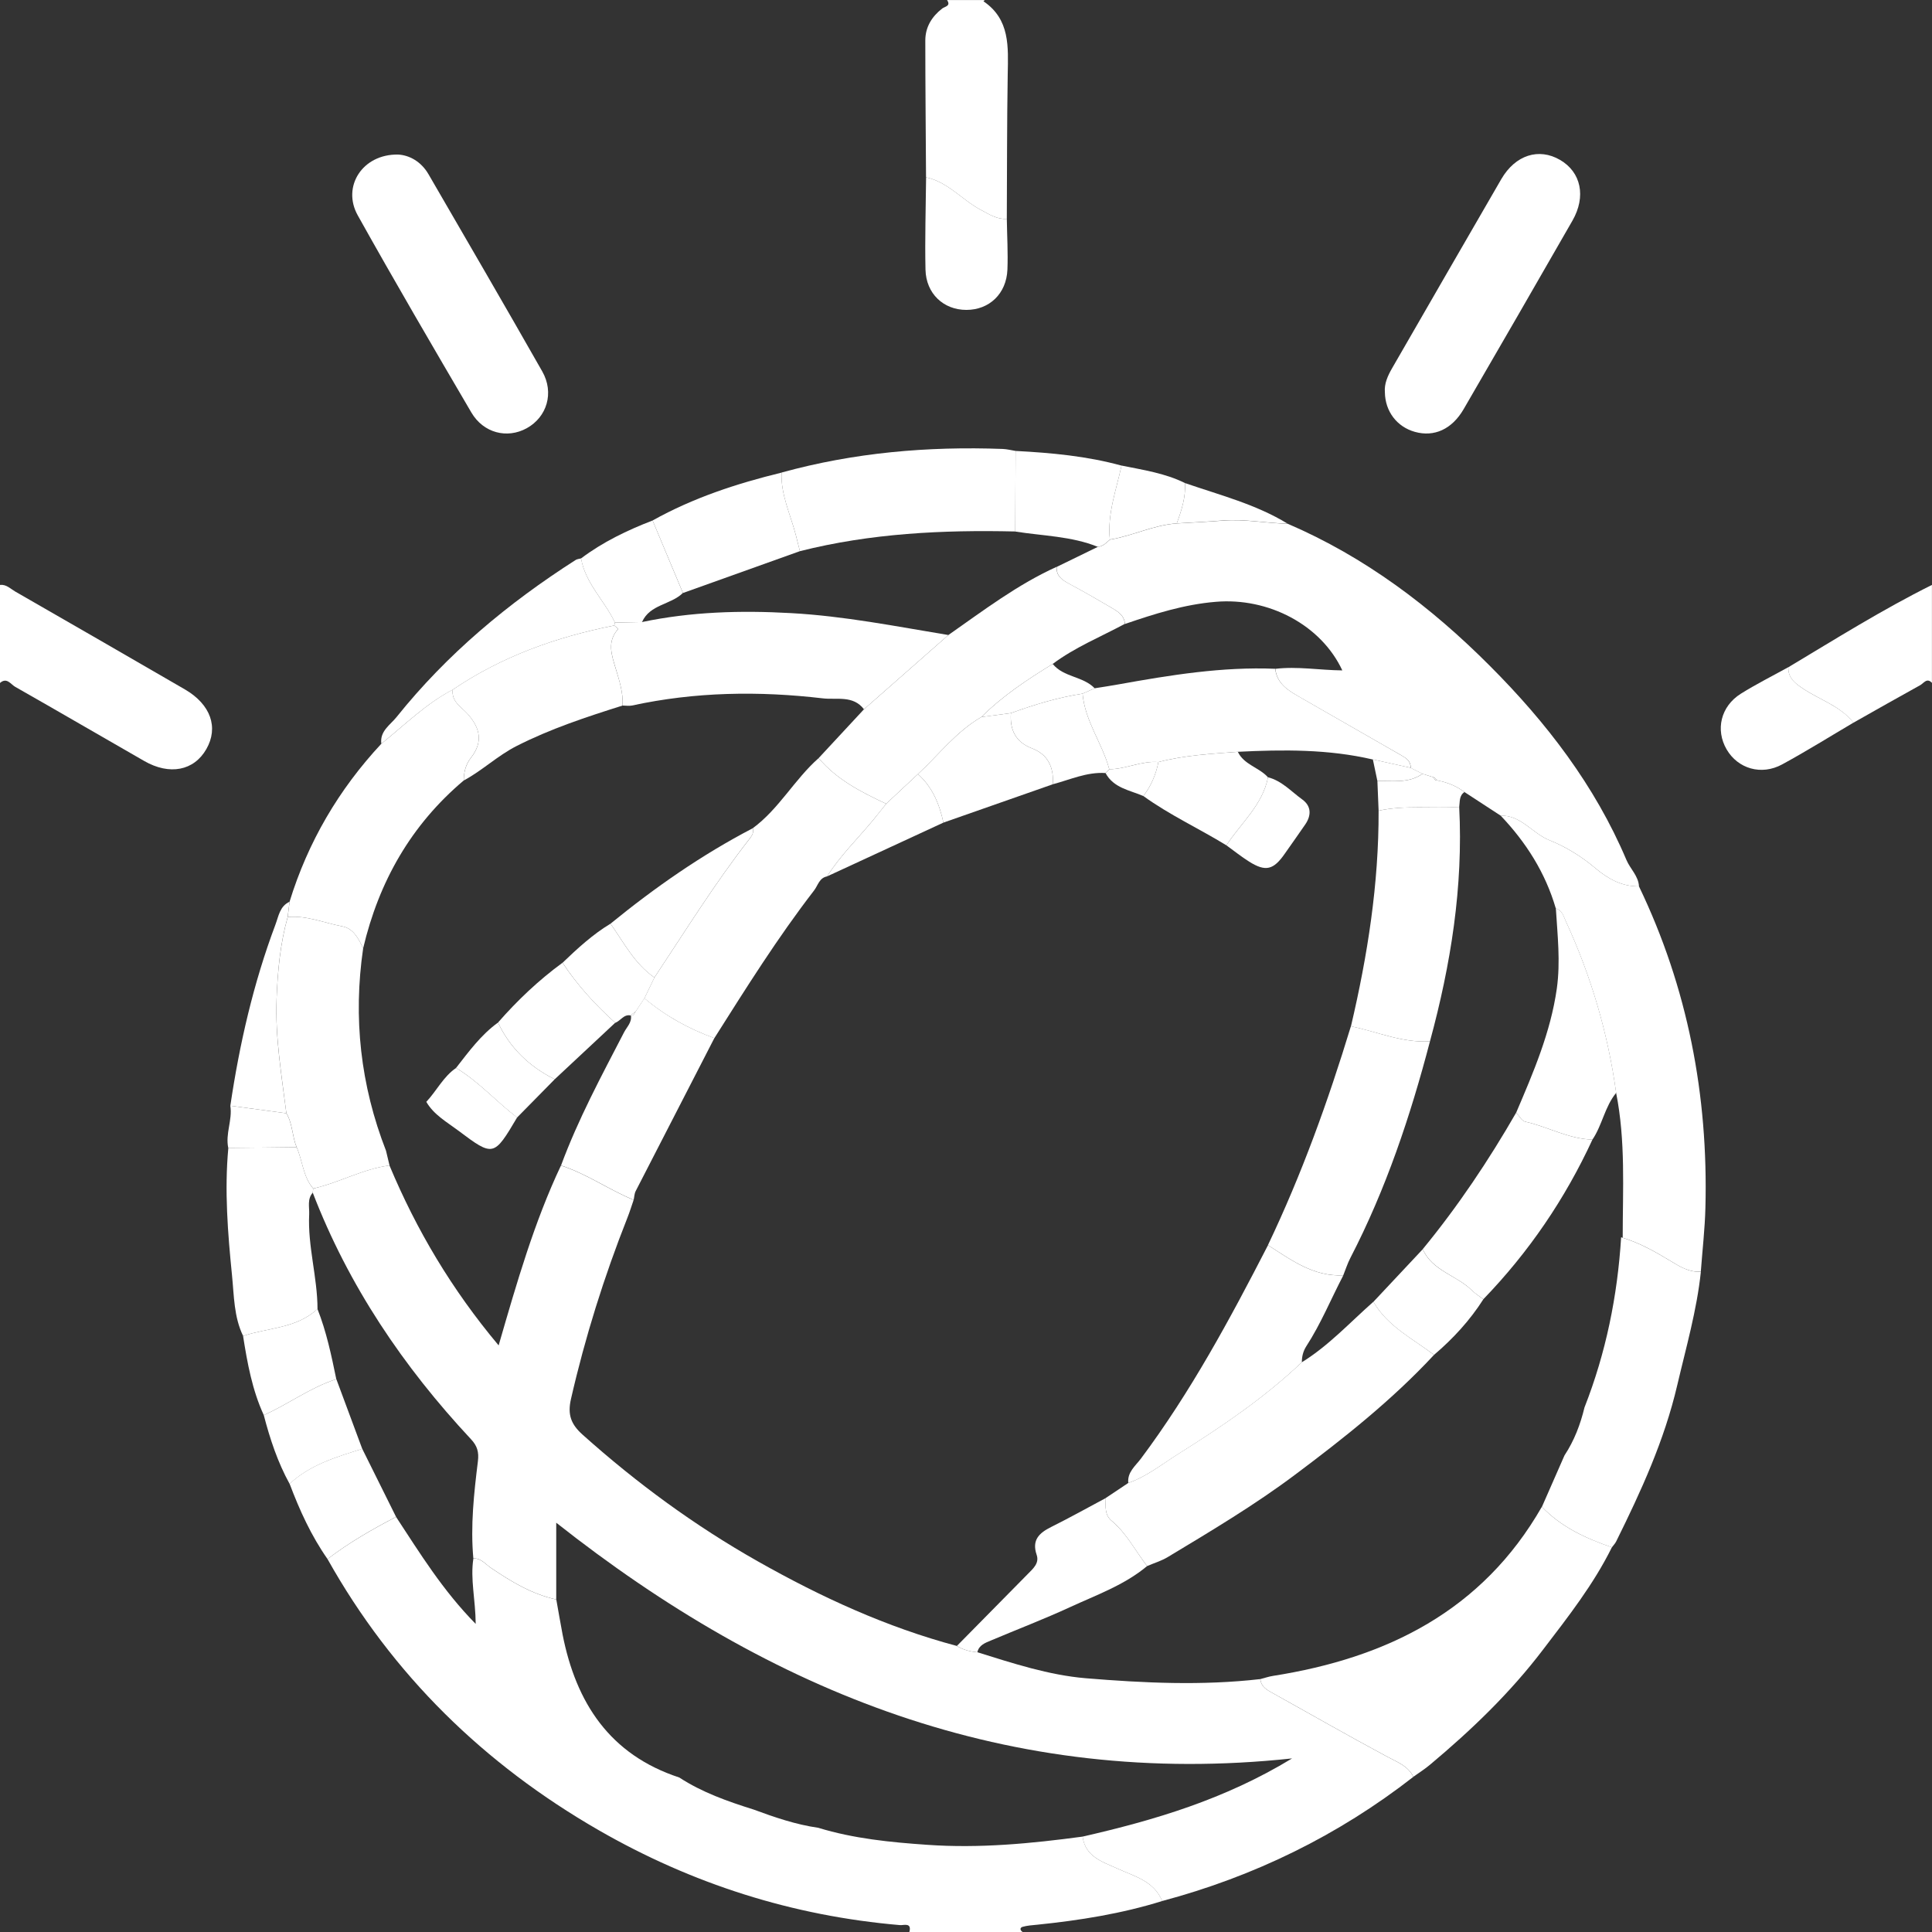 <svg width="32" height="32" viewBox="0 0 32 32" fill="none" xmlns="http://www.w3.org/2000/svg">
<rect x="0" y="0" width="32" height="32" fill="#333333" stroke="none"/>
<path d="M19.25 31.487C18.576 31.697 17.883 31.807 17.183 31.879C17.101 31.887 17.017 31.892 16.939 31.914C16.891 31.927 16.891 31.97 16.938 32H15.062C15.105 31.837 14.968 31.891 14.908 31.886C13.127 31.734 11.462 31.203 9.917 30.314C8.02 29.222 6.5 27.742 5.425 25.823C5.779 25.552 6.164 25.331 6.56 25.125C6.955 25.726 7.332 26.341 7.879 26.897C7.876 26.492 7.787 26.154 7.841 25.813C7.968 25.808 8.036 25.904 8.128 25.967C8.463 26.195 8.81 26.405 9.214 26.493C9.249 26.686 9.281 26.879 9.318 27.072C9.541 28.205 10.1 29.064 11.251 29.441C11.631 29.689 12.054 29.837 12.483 29.972C12.832 30.101 13.183 30.221 13.553 30.274C14.141 30.454 14.75 30.514 15.359 30.556C16.222 30.617 17.078 30.535 17.932 30.42C17.977 30.754 18.256 30.835 18.505 30.948C18.789 31.078 19.113 31.153 19.25 31.487Z" fill="white"/>
<path d="M0 9.688C0.104 9.676 0.172 9.751 0.251 9.797C1.189 10.336 2.127 10.876 3.063 11.419C3.49 11.668 3.623 12.048 3.418 12.407C3.213 12.766 2.809 12.846 2.388 12.604C1.674 12.195 0.965 11.781 0.25 11.375C0.178 11.334 0.113 11.213 0 11.312V9.688Z" fill="white"/>
<path d="M16.312 0C16.305 0.007 16.297 0.014 16.289 0.021C16.732 0.322 16.699 0.776 16.691 1.23C16.678 2.028 16.68 2.827 16.676 3.625C16.513 3.635 16.389 3.552 16.25 3.479C15.936 3.314 15.703 3.014 15.338 2.937C15.334 2.182 15.326 1.426 15.326 0.671C15.326 0.451 15.432 0.276 15.606 0.141C15.648 0.108 15.755 0.101 15.686 0.001C15.895 0.001 16.103 0.001 16.312 0.001L16.312 0Z" fill="white"/>
<path d="M32 11.312C31.916 11.217 31.861 11.319 31.804 11.349C31.434 11.553 31.067 11.762 30.699 11.97C30.482 11.694 30.145 11.593 29.867 11.408C29.73 11.317 29.615 11.231 29.62 11.052C30.404 10.582 31.18 10.096 31.999 9.688V11.313L32 11.312Z" fill="white"/>
<path d="M9.213 26.492C8.809 26.404 8.463 26.194 8.128 25.966C8.036 25.904 7.968 25.806 7.84 25.812C7.791 25.271 7.85 24.735 7.916 24.2C7.934 24.049 7.904 23.948 7.802 23.839C6.68 22.637 5.773 21.296 5.18 19.754C5.182 19.732 5.185 19.709 5.188 19.686C5.619 19.59 6.009 19.359 6.451 19.304C6.898 20.373 7.482 21.358 8.259 22.284C8.562 21.237 8.848 20.243 9.291 19.305C9.718 19.442 10.084 19.706 10.495 19.875C10.461 19.972 10.431 20.071 10.393 20.167C10.006 21.145 9.692 22.145 9.457 23.172C9.398 23.43 9.456 23.59 9.651 23.764C10.547 24.566 11.51 25.272 12.556 25.863C13.6 26.453 14.684 26.952 15.848 27.262C15.952 27.326 16.067 27.356 16.187 27.366C16.777 27.55 17.374 27.746 17.985 27.797C18.944 27.876 19.911 27.922 20.874 27.811C20.885 27.916 20.952 27.972 21.039 28.02C21.686 28.38 22.328 28.749 22.981 29.099C23.147 29.188 23.321 29.249 23.41 29.43C22.164 30.401 20.773 31.08 19.249 31.487C19.112 31.153 18.788 31.078 18.504 30.948C18.256 30.835 17.976 30.754 17.931 30.42C19.12 30.148 20.283 29.805 21.401 29.125C16.713 29.627 12.771 28.031 9.213 25.221V26.492H9.213Z" fill="white"/>
<path d="M21.326 8.674C22.607 9.224 23.7 10.049 24.676 11.028C25.614 11.967 26.416 13.009 26.939 14.244C27.002 14.393 27.137 14.507 27.147 14.681C26.86 14.686 26.626 14.551 26.421 14.377C26.191 14.182 25.927 14.022 25.664 13.917C25.378 13.803 25.194 13.5 24.856 13.51C24.657 13.38 24.457 13.25 24.258 13.12C24.124 13.02 23.975 12.958 23.812 12.928C23.792 12.911 23.772 12.893 23.752 12.876C23.689 12.857 23.625 12.838 23.562 12.818C23.497 12.784 23.431 12.752 23.366 12.719C23.37 12.607 23.293 12.558 23.209 12.51C22.649 12.19 22.091 11.868 21.531 11.548C21.339 11.438 21.152 11.328 21.123 11.078C21.489 11.034 21.855 11.1 22.233 11.104C21.881 10.349 21.009 9.894 20.137 9.968C19.614 10.011 19.123 10.167 18.633 10.335C18.623 10.189 18.511 10.126 18.405 10.063C18.174 9.928 17.942 9.794 17.706 9.668C17.59 9.605 17.494 9.539 17.502 9.39C17.73 9.279 17.957 9.168 18.185 9.057C18.271 9.051 18.324 8.989 18.385 8.938C18.761 8.876 19.108 8.696 19.493 8.67C19.747 8.655 20.003 8.643 20.257 8.623C20.617 8.595 20.971 8.667 21.328 8.675L21.326 8.674Z" fill="white"/>
<path d="M24.856 13.509C25.194 13.5 25.378 13.802 25.663 13.916C25.927 14.022 26.191 14.182 26.42 14.376C26.626 14.551 26.86 14.685 27.146 14.68C27.955 16.363 28.295 18.144 28.247 20.003C28.238 20.357 28.197 20.709 28.171 21.061C27.983 21.076 27.833 20.985 27.682 20.893C27.426 20.738 27.166 20.589 26.877 20.501C26.877 19.7 26.927 18.896 26.768 18.101C26.632 17.112 26.352 16.164 25.934 15.258C25.896 15.177 25.876 15.076 25.769 15.047C25.597 14.456 25.277 13.952 24.855 13.509H24.856Z" fill="white"/>
<path d="M23.411 29.43C23.321 29.249 23.148 29.188 22.982 29.099C22.329 28.749 21.687 28.38 21.039 28.02C20.953 27.972 20.886 27.916 20.875 27.811C20.945 27.793 21.014 27.769 21.085 27.758C22.97 27.461 24.551 26.681 25.538 24.957C25.859 25.294 26.268 25.481 26.698 25.628C26.393 26.245 25.973 26.779 25.557 27.324C25.011 28.042 24.372 28.654 23.687 29.228C23.6 29.302 23.503 29.362 23.41 29.429L23.411 29.43Z" fill="white"/>
<path d="M6.595 2.56C6.778 2.57 6.974 2.673 7.098 2.887C7.728 3.973 8.36 5.059 8.981 6.151C9.183 6.506 9.059 6.908 8.724 7.093C8.4 7.271 8.008 7.174 7.807 6.832C7.172 5.748 6.538 4.664 5.926 3.568C5.659 3.092 6.002 2.549 6.595 2.56Z" fill="white"/>
<path d="M22.938 6.496C22.926 6.357 22.984 6.226 23.058 6.098C23.661 5.054 24.261 4.009 24.866 2.967C25.1 2.565 25.489 2.444 25.84 2.649C26.187 2.851 26.274 3.254 26.045 3.654C25.447 4.696 24.847 5.737 24.243 6.776C24.048 7.112 23.753 7.242 23.435 7.153C23.14 7.071 22.942 6.816 22.938 6.496H22.938Z" fill="white"/>
<path d="M26.698 25.629C26.268 25.481 25.86 25.294 25.539 24.958C25.664 24.674 25.788 24.39 25.913 24.106C26.074 23.862 26.176 23.594 26.244 23.312C26.6 22.405 26.791 21.463 26.851 20.493L26.878 20.502C27.167 20.59 27.426 20.739 27.683 20.894C27.833 20.985 27.984 21.077 28.172 21.062C28.105 21.702 27.927 22.316 27.781 22.941C27.566 23.862 27.182 24.697 26.769 25.531C26.752 25.566 26.722 25.596 26.698 25.629V25.629Z" fill="white"/>
<path d="M4.796 14.935C5.101 13.945 5.611 13.076 6.316 12.319C6.702 12.008 7.055 11.655 7.499 11.422C7.473 11.623 7.644 11.71 7.748 11.827C7.955 12.062 8.003 12.291 7.801 12.549C7.714 12.659 7.681 12.788 7.682 12.926C6.808 13.663 6.275 14.603 6.015 15.707C5.938 15.548 5.856 15.378 5.668 15.343C5.368 15.287 5.08 15.159 4.765 15.189C4.776 15.104 4.786 15.019 4.797 14.933L4.796 14.935Z" fill="white"/>
<path d="M12.945 7.827C14.144 7.496 15.368 7.39 16.607 7.436C16.679 7.439 16.75 7.457 16.821 7.469C16.819 7.914 16.818 8.358 16.816 8.803C15.614 8.775 14.421 8.833 13.249 9.129C13.226 9.04 13.205 8.952 13.182 8.864C13.093 8.521 12.93 8.194 12.945 7.827V7.827Z" fill="white"/>
<path d="M5.188 19.687C5.186 19.71 5.183 19.732 5.18 19.755C5.086 19.861 5.126 19.991 5.121 20.112C5.095 20.641 5.258 21.154 5.259 21.68C4.912 22.005 4.441 21.989 4.027 22.128C3.873 21.812 3.877 21.462 3.843 21.126C3.773 20.425 3.716 19.72 3.782 19.013C4.159 19.009 4.536 19.005 4.913 19.001C5.013 19.226 5.018 19.489 5.188 19.687Z" fill="white"/>
<path d="M12.945 7.827C12.931 8.194 13.093 8.521 13.182 8.865C13.204 8.953 13.226 9.041 13.249 9.129C12.603 9.36 11.957 9.591 11.312 9.822C11.144 9.422 10.976 9.022 10.809 8.621C11.48 8.246 12.202 8.009 12.945 7.828L12.945 7.827Z" fill="white"/>
<path d="M7.5 11.423C7.055 11.655 6.702 12.008 6.316 12.319C6.288 12.109 6.464 12.007 6.568 11.877C7.403 10.834 8.414 9.991 9.536 9.274C9.561 9.259 9.595 9.257 9.625 9.249C9.696 9.664 10.015 9.949 10.186 10.312C10.182 10.328 10.178 10.344 10.174 10.36C9.218 10.55 8.313 10.871 7.5 11.423Z" fill="white"/>
<path d="M15.339 2.937C15.704 3.014 15.937 3.314 16.251 3.479C16.39 3.552 16.514 3.635 16.676 3.625C16.68 3.906 16.697 4.187 16.686 4.467C16.669 4.865 16.386 5.133 16.006 5.133C15.628 5.133 15.338 4.864 15.329 4.465C15.318 3.957 15.334 3.447 15.339 2.937H15.339Z" fill="white"/>
<path d="M29.62 11.051C29.616 11.231 29.73 11.316 29.867 11.408C30.145 11.593 30.483 11.694 30.7 11.969C30.306 12.201 29.919 12.443 29.518 12.661C29.173 12.849 28.784 12.732 28.598 12.412C28.41 12.088 28.501 11.699 28.834 11.49C29.088 11.331 29.358 11.196 29.62 11.051V11.051Z" fill="white"/>
<path d="M16.816 8.803C16.818 8.358 16.819 7.914 16.821 7.469C17.413 7.5 18.002 7.554 18.576 7.712C18.489 8.117 18.338 8.512 18.383 8.938C18.323 8.989 18.269 9.05 18.183 9.057C17.745 8.88 17.274 8.877 16.816 8.804V8.803Z" fill="white"/>
<path d="M6.56 25.124C6.164 25.33 5.779 25.551 5.425 25.823C5.155 25.438 4.962 25.014 4.797 24.576C5.137 24.258 5.571 24.132 6 23.997C6.186 24.373 6.373 24.748 6.56 25.124V25.124Z" fill="white"/>
<path d="M10.185 10.312C10.015 9.949 9.696 9.664 9.624 9.249C9.985 8.977 10.389 8.783 10.809 8.621C10.976 9.021 11.143 9.421 11.311 9.821C11.111 10.019 10.764 10.008 10.634 10.303C10.484 10.306 10.335 10.309 10.185 10.312Z" fill="white"/>
<path d="M4.027 22.128C4.441 21.988 4.912 22.005 5.258 21.68C5.407 22.056 5.489 22.45 5.57 22.843C5.14 22.981 4.778 23.257 4.369 23.439C4.177 23.022 4.097 22.577 4.026 22.128H4.027Z" fill="white"/>
<path d="M4.369 23.439C4.778 23.257 5.14 22.981 5.571 22.843C5.714 23.229 5.857 23.613 6 23.998C5.571 24.133 5.138 24.259 4.797 24.578C4.599 24.219 4.472 23.834 4.369 23.439Z" fill="white"/>
<path d="M4.796 14.935C4.786 15.02 4.775 15.105 4.764 15.19C4.64 15.634 4.598 16.088 4.581 16.547C4.556 17.184 4.664 17.81 4.743 18.439C4.434 18.397 4.124 18.357 3.815 18.315C3.967 17.291 4.197 16.286 4.562 15.315C4.616 15.171 4.634 15.01 4.797 14.935L4.796 14.935Z" fill="white"/>
<path d="M18.383 8.937C18.338 8.511 18.489 8.116 18.576 7.711C18.933 7.784 19.295 7.836 19.627 8.001C19.641 8.236 19.57 8.453 19.491 8.669C19.107 8.695 18.759 8.875 18.383 8.937Z" fill="white"/>
<path d="M3.815 18.315C4.124 18.357 4.434 18.397 4.743 18.439C4.847 18.612 4.838 18.819 4.912 19.001C4.535 19.005 4.158 19.009 3.781 19.014C3.73 18.778 3.852 18.551 3.815 18.316L3.815 18.315Z" fill="white"/>
<path d="M19.491 8.669C19.57 8.453 19.641 8.236 19.627 8.001C20.203 8.2 20.799 8.351 21.326 8.673C20.969 8.666 20.615 8.593 20.255 8.621C20.001 8.642 19.746 8.653 19.491 8.669Z" fill="white"/>
<path d="M6.394 19.062C6.413 19.142 6.433 19.223 6.452 19.304C6.009 19.36 5.619 19.59 5.188 19.686C5.018 19.489 5.012 19.226 4.913 19C4.838 18.818 4.848 18.61 4.743 18.437C4.665 17.809 4.557 17.182 4.581 16.545C4.599 16.087 4.641 15.632 4.765 15.189C5.08 15.159 5.368 15.287 5.668 15.343C5.856 15.378 5.939 15.548 6.015 15.707C5.847 16.858 5.971 17.976 6.394 19.061V19.062Z" fill="white"/>
<path d="M9.292 19.305C9.575 18.538 9.962 17.821 10.337 17.097C10.383 17.009 10.468 16.934 10.45 16.819L10.439 16.82C10.497 16.832 10.507 16.782 10.531 16.749C10.579 16.677 10.626 16.605 10.673 16.533C11.019 16.825 11.408 17.04 11.832 17.194C11.398 18.038 10.963 18.882 10.529 19.728C10.507 19.771 10.506 19.825 10.496 19.874C10.085 19.705 9.718 19.441 9.292 19.304V19.305Z" fill="white"/>
<path d="M19 25.939C18.622 26.255 18.161 26.417 17.724 26.619C17.293 26.818 16.849 26.987 16.412 27.172C16.319 27.211 16.215 27.247 16.188 27.366C16.067 27.356 15.953 27.326 15.849 27.262C16.24 26.865 16.632 26.467 17.024 26.07C17.111 25.981 17.218 25.892 17.17 25.752C17.087 25.507 17.212 25.391 17.41 25.292C17.715 25.14 18.013 24.974 18.314 24.813C18.312 24.947 18.293 25.09 18.411 25.189C18.662 25.397 18.806 25.688 19 25.94L19 25.939Z" fill="white"/>
<path d="M15.708 10.518C16.287 10.113 16.851 9.683 17.5 9.389C17.492 9.537 17.588 9.604 17.704 9.666C17.941 9.793 18.172 9.926 18.403 10.062C18.509 10.125 18.621 10.188 18.631 10.333C18.23 10.549 17.804 10.721 17.436 10.997C17.016 11.255 16.606 11.525 16.255 11.876C15.838 12.116 15.55 12.501 15.204 12.821C15.029 12.985 14.854 13.149 14.678 13.313C14.265 13.12 13.861 12.914 13.559 12.557C13.809 12.287 14.06 12.017 14.31 11.748C14.776 11.338 15.242 10.929 15.708 10.518H15.708Z" fill="white"/>
<path d="M22.739 12.58C22.001 12.407 21.252 12.415 20.502 12.452C20.06 12.486 19.617 12.509 19.187 12.622C18.907 12.599 18.649 12.739 18.373 12.741C18.259 12.312 17.969 11.945 17.931 11.489C17.997 11.46 18.064 11.43 18.131 11.4C18.263 11.379 18.397 11.359 18.529 11.335C19.386 11.181 20.245 11.041 21.121 11.077C21.151 11.326 21.337 11.437 21.529 11.546C22.088 11.866 22.647 12.188 23.207 12.509C23.291 12.557 23.368 12.606 23.364 12.717C23.156 12.671 22.947 12.626 22.739 12.579L22.739 12.58Z" fill="white"/>
<path d="M24.258 13.118C24.165 13.178 24.182 13.278 24.169 13.366C23.725 13.394 23.276 13.333 22.834 13.427C22.828 13.264 22.821 13.1 22.814 12.937C23.068 12.928 23.332 12.98 23.561 12.817C23.624 12.836 23.687 12.856 23.75 12.876C23.754 12.911 23.772 12.932 23.81 12.927C23.974 12.958 24.123 13.02 24.257 13.119L24.258 13.118Z" fill="white"/>
<path d="M23.561 12.816C23.332 12.979 23.068 12.928 22.814 12.936C22.789 12.818 22.764 12.699 22.739 12.579C22.948 12.626 23.156 12.671 23.365 12.717C23.43 12.751 23.495 12.783 23.561 12.816Z" fill="white"/>
<path d="M23.811 12.926C23.772 12.931 23.755 12.911 23.751 12.875C23.771 12.892 23.791 12.909 23.811 12.926Z" fill="white"/>
<path d="M25.113 18.428C25.397 17.763 25.683 17.1 25.786 16.373C25.848 15.928 25.797 15.489 25.77 15.047C25.878 15.076 25.898 15.177 25.935 15.258C26.353 16.164 26.633 17.112 26.769 18.101C26.58 18.33 26.539 18.634 26.376 18.875C25.981 18.866 25.637 18.661 25.26 18.578C25.203 18.565 25.162 18.48 25.113 18.428H25.113Z" fill="white"/>
<path d="M10.312 11.686C9.713 11.875 9.119 12.07 8.555 12.357C8.241 12.517 7.989 12.762 7.682 12.927C7.681 12.789 7.715 12.66 7.801 12.55C8.003 12.292 7.955 12.062 7.748 11.828C7.644 11.711 7.473 11.623 7.499 11.423C8.312 10.87 9.217 10.55 10.174 10.36C10.195 10.379 10.218 10.398 10.24 10.416C10.047 10.627 10.132 10.854 10.2 11.081C10.26 11.278 10.324 11.476 10.311 11.686H10.312Z" fill="white"/>
<path d="M10.312 11.686C10.324 11.476 10.26 11.279 10.201 11.081C10.133 10.854 10.047 10.627 10.241 10.416C10.219 10.397 10.197 10.379 10.174 10.36C10.178 10.344 10.182 10.328 10.185 10.312C10.335 10.309 10.484 10.306 10.634 10.303C11.448 10.132 12.269 10.108 13.1 10.155C13.981 10.203 14.842 10.375 15.708 10.518C15.242 10.928 14.776 11.338 14.31 11.748C14.131 11.512 13.858 11.594 13.629 11.567C12.57 11.443 11.514 11.458 10.466 11.686C10.417 11.696 10.363 11.686 10.311 11.686L10.312 11.686Z" fill="white"/>
<path d="M21.563 22.563C22.008 22.288 22.36 21.903 22.748 21.561C22.982 21.969 23.398 22.17 23.752 22.441C23.059 23.187 22.265 23.816 21.453 24.424C20.781 24.928 20.059 25.358 19.34 25.791C19.235 25.854 19.113 25.89 19 25.939C18.805 25.688 18.661 25.397 18.411 25.188C18.293 25.09 18.312 24.947 18.313 24.813C18.438 24.73 18.563 24.646 18.687 24.563C18.995 24.455 19.247 24.25 19.519 24.079C20.239 23.627 20.942 23.151 21.562 22.563H21.563Z" fill="white"/>
<path d="M12.467 13.719C12.903 13.398 13.159 12.91 13.559 12.557C13.861 12.914 14.265 13.12 14.678 13.313C14.609 13.4 14.54 13.488 14.47 13.573C14.211 13.887 13.918 14.17 13.699 14.516C13.568 14.541 13.549 14.665 13.482 14.751C12.88 15.531 12.358 16.364 11.832 17.195C11.408 17.041 11.019 16.826 10.673 16.535C10.729 16.42 10.784 16.306 10.839 16.191C11.354 15.416 11.844 14.624 12.418 13.89C12.453 13.844 12.491 13.787 12.468 13.719H12.467Z" fill="white"/>
<path d="M23.685 17.247C23.361 18.485 22.957 19.694 22.367 20.834C22.319 20.926 22.288 21.026 22.249 21.122C21.756 21.148 21.386 20.868 21.001 20.623C21.56 19.453 21.998 18.237 22.375 16.998C22.811 17.087 23.227 17.277 23.685 17.247L23.685 17.247Z" fill="white"/>
<path d="M23.685 17.247C23.228 17.277 22.811 17.088 22.376 16.999C22.652 15.824 22.838 14.638 22.834 13.427C23.276 13.333 23.725 13.393 24.169 13.365C24.237 14.688 24.03 15.976 23.685 17.247Z" fill="white"/>
<path d="M21.002 20.624C21.386 20.869 21.757 21.149 22.25 21.123C22.045 21.515 21.878 21.926 21.636 22.299C21.585 22.379 21.562 22.468 21.563 22.563C20.944 23.151 20.24 23.628 19.52 24.08C19.249 24.25 18.996 24.455 18.688 24.563C18.669 24.384 18.806 24.281 18.896 24.161C19.722 23.056 20.373 21.847 21.002 20.624Z" fill="white"/>
<path d="M15.204 12.821C15.55 12.501 15.838 12.117 16.255 11.876C16.418 11.854 16.581 11.833 16.744 11.811C16.724 12.087 16.819 12.29 17.095 12.396C17.363 12.499 17.456 12.716 17.438 12.99C16.834 13.202 16.23 13.413 15.626 13.625C15.56 13.318 15.444 13.037 15.204 12.821Z" fill="white"/>
<path d="M19.187 12.622C19.618 12.509 20.061 12.486 20.502 12.452C20.605 12.668 20.855 12.71 21.002 12.875C20.912 13.336 20.553 13.632 20.313 14.001C19.858 13.722 19.372 13.499 18.938 13.185C19.065 13.017 19.146 12.829 19.187 12.622L19.187 12.622Z" fill="white"/>
<path d="M17.438 12.99C17.456 12.716 17.364 12.499 17.095 12.396C16.819 12.29 16.725 12.087 16.744 11.811C17.131 11.672 17.523 11.551 17.931 11.489C17.969 11.945 18.259 12.312 18.373 12.741C18.352 12.762 18.331 12.783 18.31 12.804C18.002 12.784 17.725 12.914 17.437 12.99H17.438Z" fill="white"/>
<path d="M15.204 12.821C15.444 13.037 15.56 13.318 15.626 13.625C14.984 13.922 14.341 14.219 13.699 14.516C13.917 14.171 14.211 13.887 14.47 13.573C14.54 13.487 14.609 13.4 14.678 13.313C14.854 13.149 15.029 12.985 15.204 12.821Z" fill="white"/>
<path d="M20.313 14.001C20.553 13.632 20.912 13.336 21.002 12.874C21.232 12.933 21.387 13.11 21.57 13.242C21.719 13.35 21.723 13.503 21.62 13.654C21.509 13.817 21.394 13.976 21.282 14.137C21.094 14.409 20.964 14.443 20.691 14.272C20.56 14.19 20.439 14.092 20.313 14.001L20.313 14.001Z" fill="white"/>
<path d="M18.311 12.804C18.332 12.783 18.352 12.762 18.374 12.741C18.65 12.739 18.907 12.599 19.187 12.622C19.147 12.828 19.065 13.017 18.938 13.185C18.712 13.087 18.446 13.054 18.311 12.804L18.311 12.804Z" fill="white"/>
<path d="M25.113 18.428C25.162 18.48 25.203 18.565 25.26 18.578C25.636 18.661 25.981 18.866 26.376 18.875C25.922 19.858 25.321 20.741 24.569 21.519C24.504 21.47 24.433 21.427 24.376 21.37C24.125 21.121 23.724 21.05 23.565 20.69C24.147 19.982 24.656 19.222 25.113 18.428V18.428Z" fill="white"/>
<path d="M23.565 20.691C23.723 21.051 24.124 21.121 24.376 21.37C24.434 21.427 24.504 21.47 24.569 21.52C24.346 21.87 24.068 22.172 23.752 22.441C23.398 22.171 22.982 21.97 22.748 21.562C23.021 21.271 23.293 20.981 23.565 20.691V20.691Z" fill="white"/>
<path d="M8.248 16.937C8.57 16.569 8.922 16.235 9.317 15.946C9.563 16.317 9.86 16.643 10.19 16.94C9.856 17.252 9.521 17.564 9.188 17.876C8.769 17.668 8.449 17.361 8.248 16.936V16.937Z" fill="white"/>
<path d="M10.19 16.94C9.86 16.644 9.563 16.318 9.318 15.946C9.565 15.709 9.817 15.477 10.112 15.299C10.334 15.614 10.511 15.964 10.84 16.191C10.784 16.306 10.729 16.42 10.674 16.535C10.626 16.607 10.579 16.678 10.532 16.75C10.501 16.774 10.47 16.797 10.439 16.821L10.451 16.82C10.333 16.792 10.28 16.907 10.191 16.941L10.19 16.94Z" fill="white"/>
<path d="M8.248 16.937C8.45 17.362 8.77 17.668 9.188 17.876C8.98 18.088 8.772 18.298 8.564 18.51C8.22 18.245 7.928 17.915 7.554 17.688C7.764 17.419 7.966 17.141 8.248 16.937L8.248 16.937Z" fill="white"/>
<path d="M7.554 17.688C7.929 17.915 8.22 18.244 8.565 18.509C8.18 19.159 8.173 19.164 7.589 18.725C7.4 18.583 7.186 18.465 7.061 18.25C7.232 18.068 7.342 17.833 7.555 17.688H7.554Z" fill="white"/>
<path d="M10.439 16.82C10.469 16.797 10.501 16.773 10.531 16.75C10.507 16.782 10.497 16.833 10.439 16.82Z" fill="white"/>
<path d="M17.931 11.489C17.523 11.551 17.131 11.672 16.744 11.811C16.581 11.833 16.418 11.854 16.255 11.876C16.606 11.526 17.016 11.255 17.436 10.997C17.617 11.22 17.939 11.199 18.131 11.4C18.065 11.43 17.998 11.46 17.932 11.489L17.931 11.489Z" fill="white"/>
<path d="M10.839 16.191C10.511 15.964 10.334 15.614 10.112 15.299C10.848 14.699 11.623 14.158 12.467 13.719C12.491 13.787 12.453 13.844 12.417 13.89C11.844 14.624 11.353 15.417 10.839 16.191H10.839Z" fill="white"/>
</svg>

